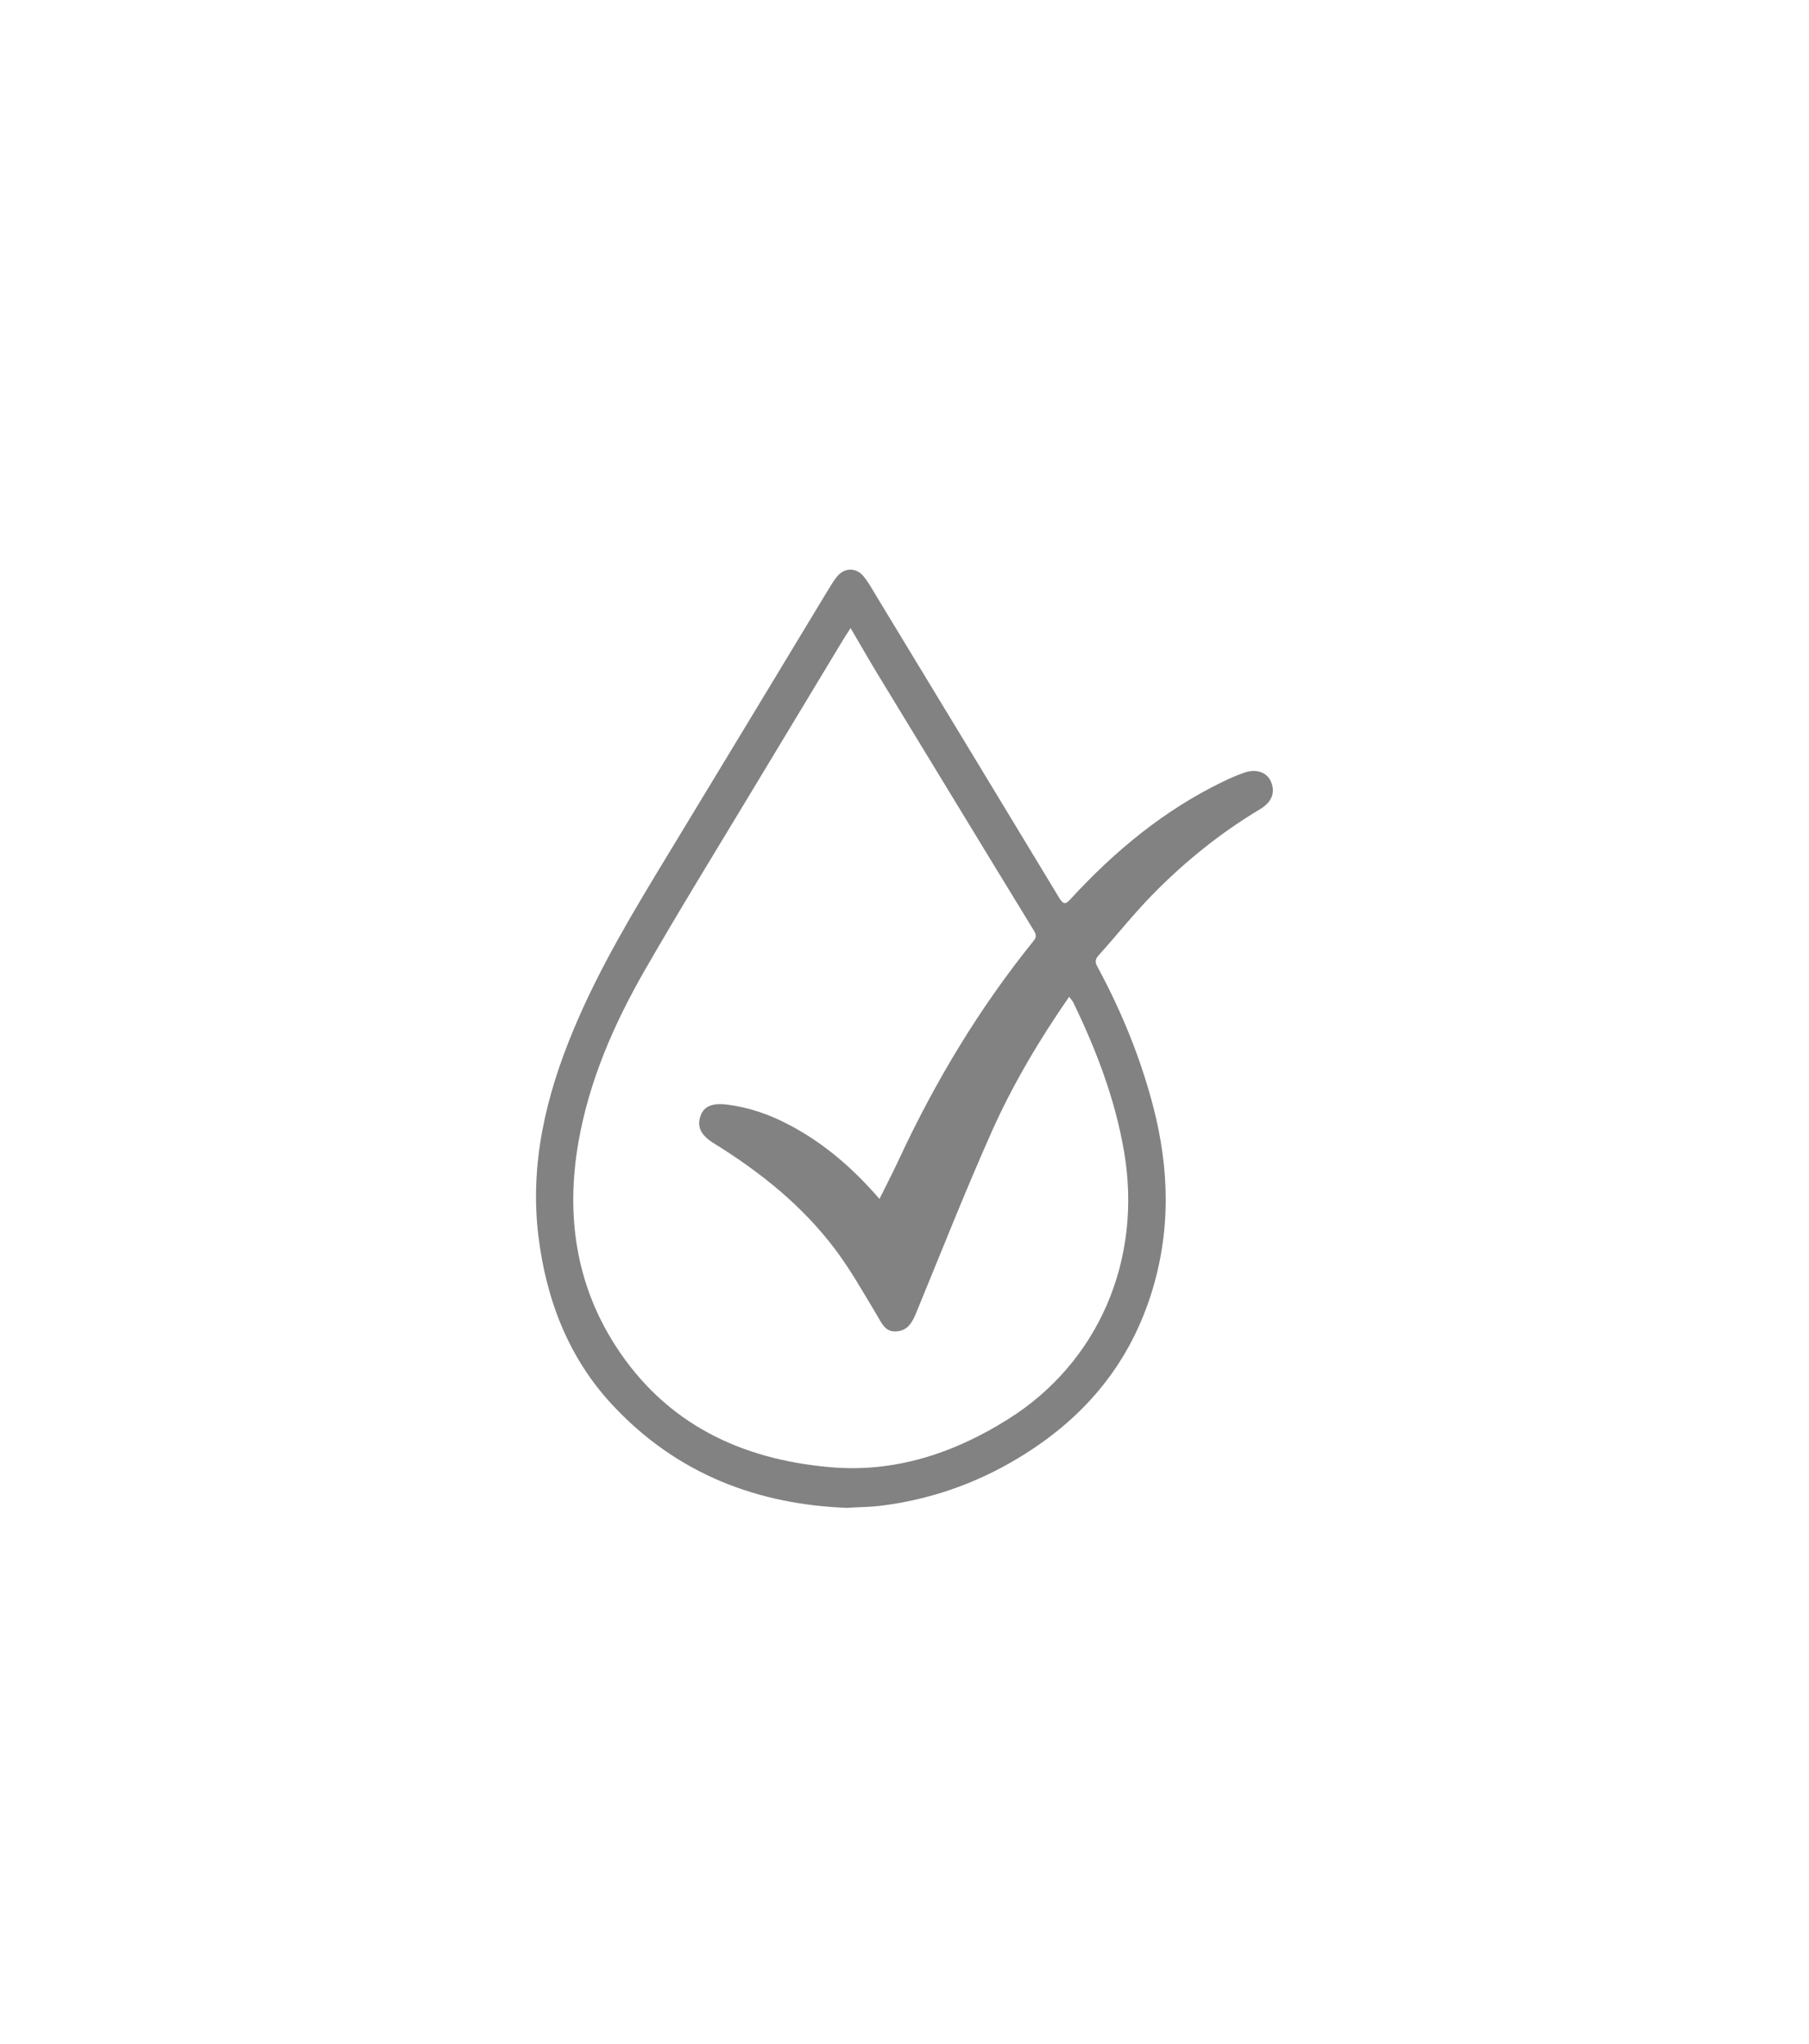 <svg width="54" height="61" viewBox="0 0 54 61" fill="none" xmlns="http://www.w3.org/2000/svg">
<g clip-path="url(#clip0_1008_18731)">
<path d="M25.322 45C22.641 44.906 20.216 44.004 18.282 41.928C16.984 40.537 16.31 38.814 16.073 36.899C15.808 34.733 16.298 32.7 17.118 30.734C17.886 28.892 18.906 27.203 19.935 25.509C21.53 22.884 23.118 20.251 24.71 17.621C24.796 17.481 24.881 17.336 24.984 17.209C25.204 16.936 25.551 16.928 25.775 17.196C25.906 17.353 26.012 17.54 26.118 17.719C27.955 20.748 29.796 23.778 31.628 26.811C31.759 27.024 31.837 26.964 31.963 26.824C33.286 25.386 34.763 24.169 36.506 23.327C36.714 23.225 36.922 23.135 37.139 23.059C37.502 22.931 37.824 23.046 37.943 23.335C38.073 23.65 37.967 23.935 37.62 24.144C36.433 24.854 35.355 25.722 34.384 26.718C33.824 27.292 33.322 27.926 32.784 28.522C32.649 28.675 32.722 28.785 32.796 28.917C33.49 30.215 34.045 31.572 34.42 33.006C34.914 34.895 34.955 36.776 34.351 38.652C33.649 40.835 32.257 42.4 30.371 43.528C29.094 44.294 27.722 44.762 26.261 44.94C25.967 44.974 25.669 44.974 25.322 44.996V45ZM25.396 18.736C25.306 18.876 25.233 18.983 25.167 19.093C24.302 20.523 23.437 21.957 22.575 23.39C21.461 25.241 20.326 27.079 19.249 28.951C18.331 30.551 17.588 32.24 17.265 34.095C16.89 36.257 17.188 38.312 18.363 40.145C19.873 42.502 22.131 43.549 24.763 43.783C26.69 43.958 28.461 43.379 30.098 42.349C32.792 40.656 34.106 37.593 33.555 34.372C33.286 32.793 32.722 31.33 32.037 29.913C32.008 29.858 31.959 29.811 31.914 29.747C31.02 31.04 30.229 32.368 29.6 33.78C28.812 35.55 28.098 37.359 27.359 39.154C27.237 39.452 27.106 39.716 26.747 39.733C26.408 39.75 26.314 39.469 26.167 39.231C25.771 38.575 25.396 37.903 24.939 37.295C23.947 35.972 22.686 34.972 21.306 34.117C20.914 33.874 20.8 33.623 20.91 33.304C21.008 33.015 21.265 32.908 21.702 32.964C22.347 33.044 22.955 33.253 23.53 33.555C24.571 34.095 25.453 34.853 26.253 35.78C26.449 35.38 26.645 35.006 26.824 34.623C27.914 32.274 29.237 30.079 30.853 28.079C30.955 27.956 30.926 27.875 30.853 27.756C30.102 26.53 29.355 25.305 28.608 24.076C27.808 22.761 27.004 21.442 26.204 20.127C25.93 19.676 25.669 19.217 25.384 18.732L25.396 18.736Z" fill="#828282"/>
</g>
<defs>
<clipPath id="clip0_1008_18731">
<rect width="22" height="28" fill="white" transform="translate(16 17)"/>
</clipPath>
</defs>
</svg>
